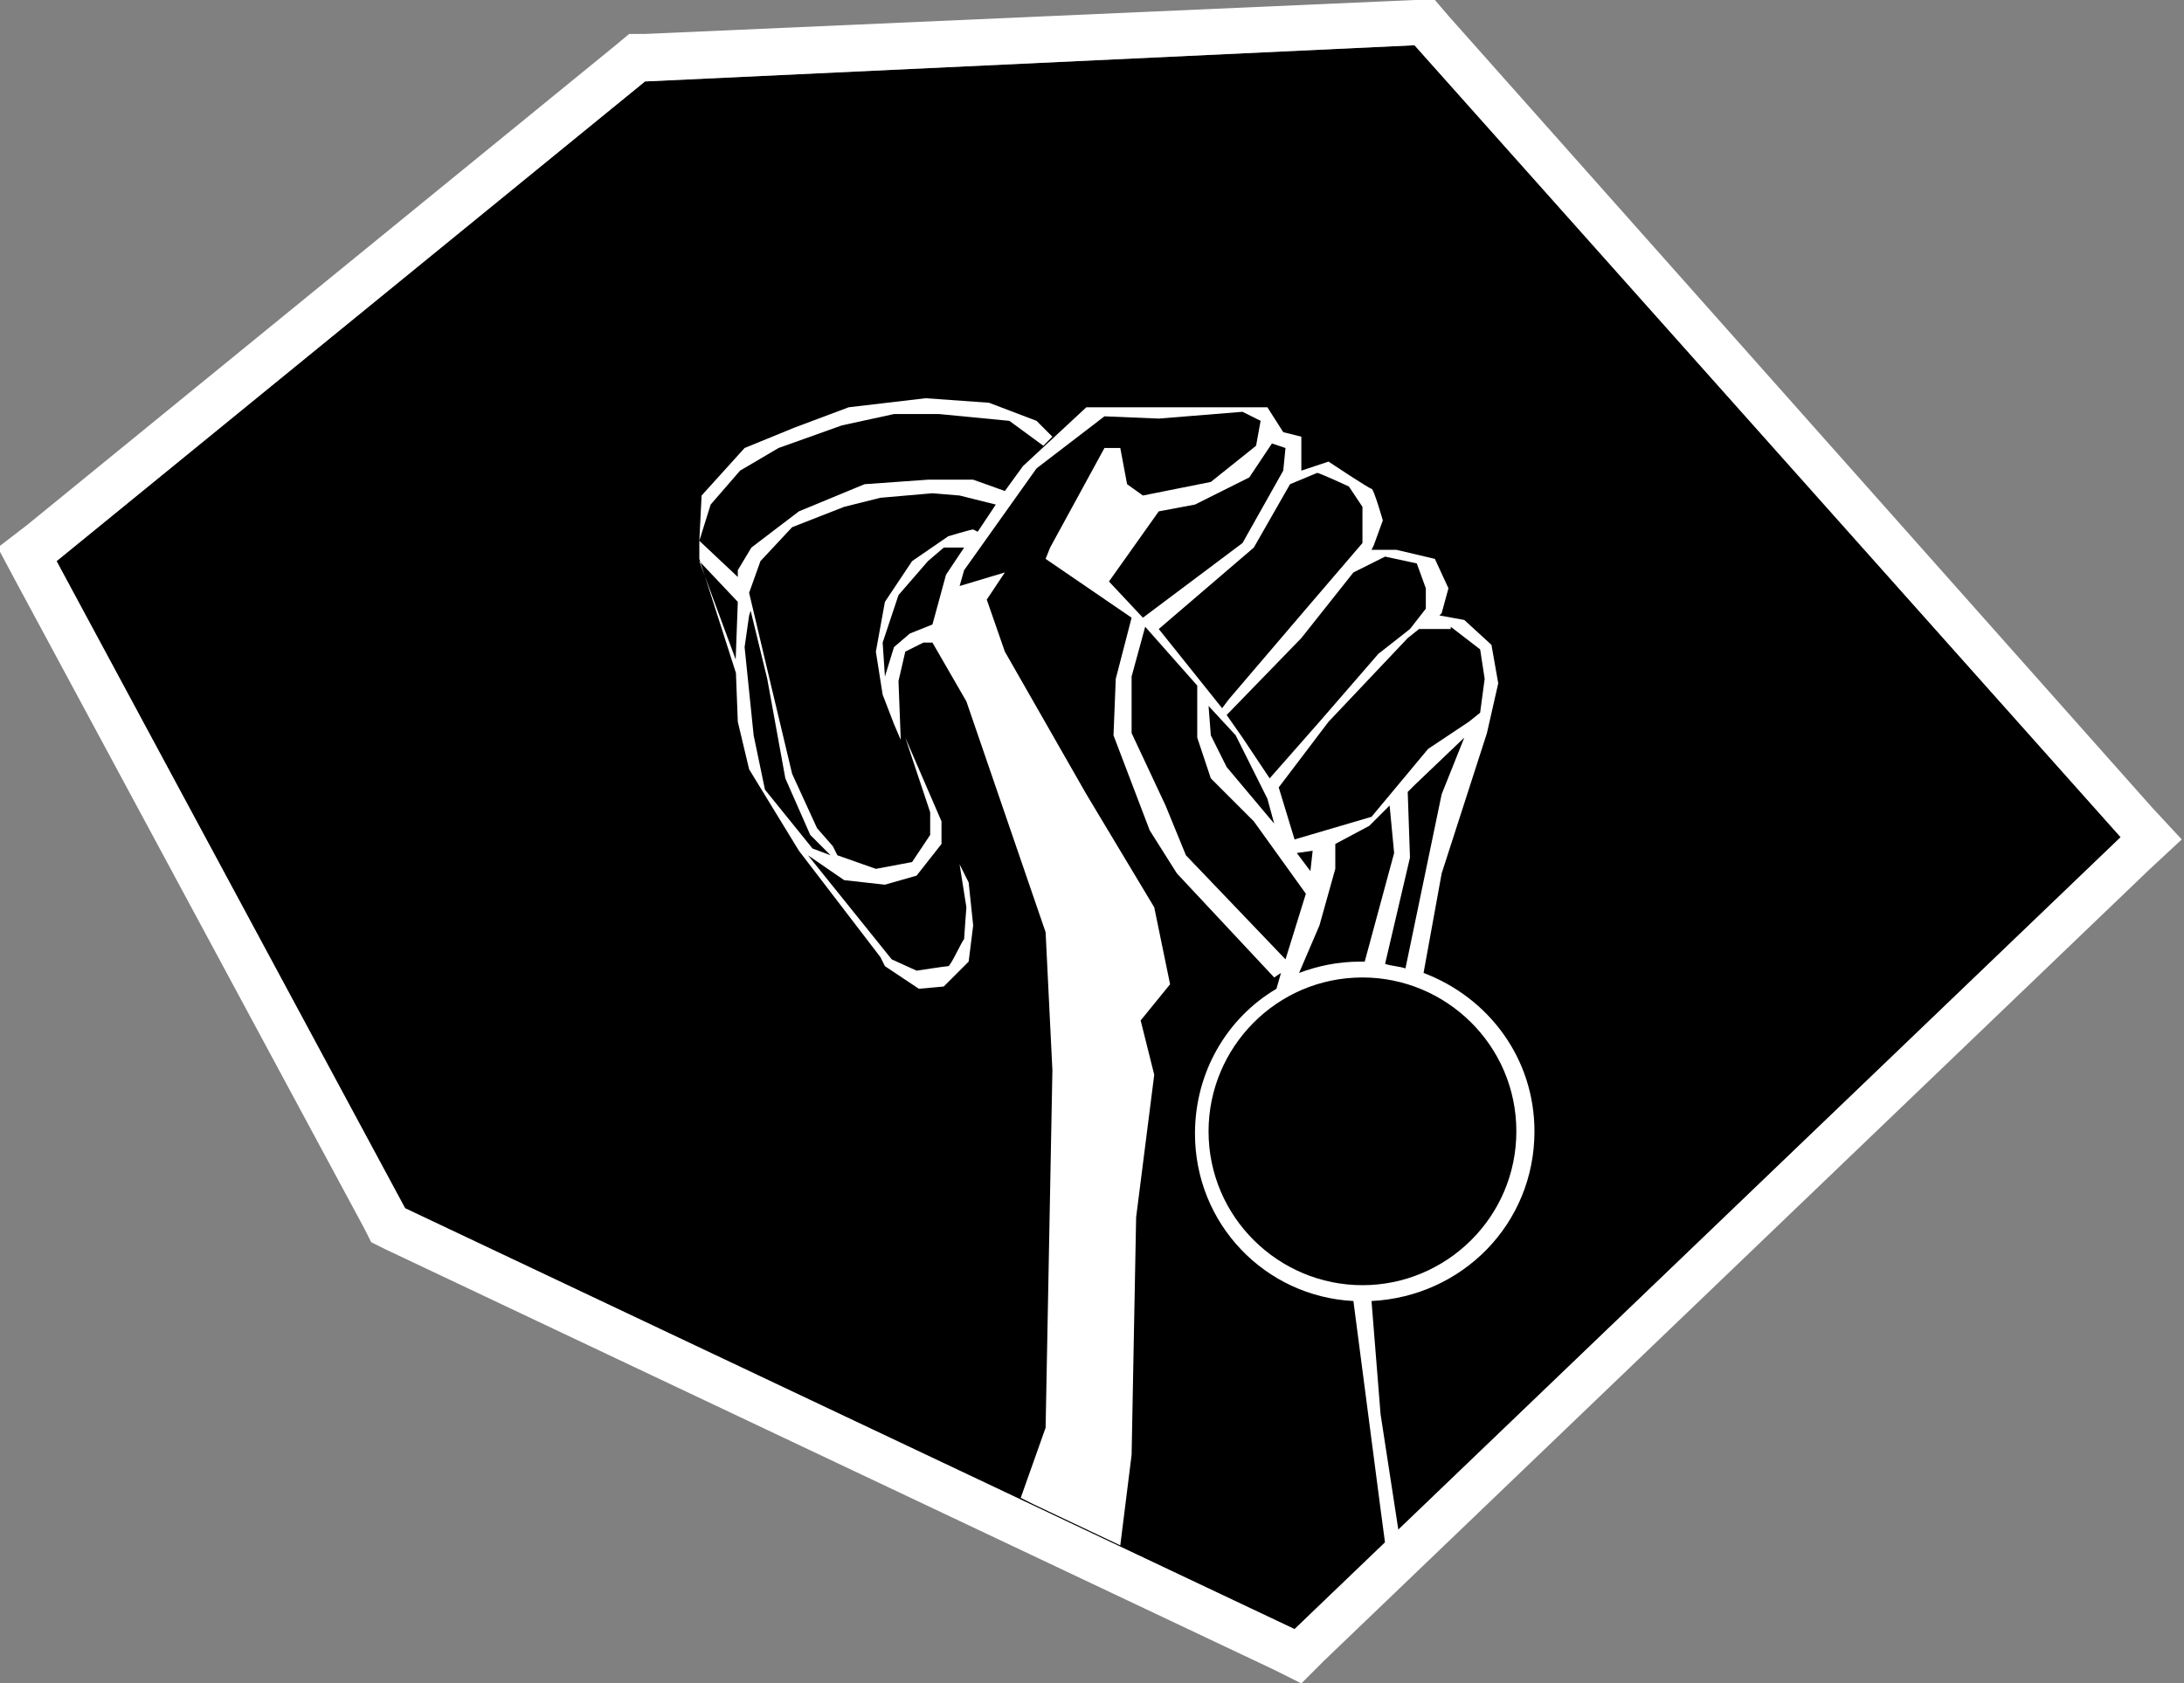 <?xml version="1.0" encoding="utf-8"?>
<!-- Generator: Adobe Illustrator 26.0.3, SVG Export Plug-In . SVG Version: 6.00 Build 0)  -->
<svg version="1.1" id="Ebene_1" xmlns="http://www.w3.org/2000/svg" xmlns:xlink="http://www.w3.org/1999/xlink" x="0px" y="0px"
	 viewBox="0 0 96.5 74.4" style="enable-background:new 0 0 96.5 74.4;" xml:space="preserve">
<rect x="0" y="0" width="96.5" height="74.4" fill="#808080" stroke="none"/>
<style type="text/css">
	.st0{fill:#FFFFFF;}
</style>
<g>
	<g>
		<polygon points="2.5,24.8 17.9,53.4 57.2,72 93.7,37 62.5,2 28.5,3.6 		"/>
		<path class="st0" d="M62.5,2l31.2,35L57.2,72L17.9,53.4L2.5,24.8l26-21.2L62.5,2 M63.4,0l-0.9,0l-34,1.5l-0.7,0L27.2,2l-26,21.2
			l-1.3,1l0.8,1.5l15.4,28.6l0.3,0.6l0.6,0.3l39.3,18.6l1.2,0.6l1-1l36.5-35l1.4-1.3l-1.3-1.4L64,0.7L63.4,0L63.4,0z"/>
	</g>
	<g>
		<polygon class="st0" points="32.7,20.8 34.4,19.8 37.2,18.8 39.5,18.3 41.5,18.3 44.6,18.6 46.1,19.7 46.5,19.3 45.8,18.6 
			43.7,17.8 40.9,17.6 37.5,18 35.1,18.9 32.9,19.8 31,21.9 30.9,23.9 31.4,22.3 		"/>
		<path class="st0" d="M45.9,66.2 M49.5,68.3l0.5-4l0.2-10.5l0.8-6.3l-0.6-2.4l1.3-1.6L51,40.1l-3-5l-3.6-6.3l-0.8-2.3l0.8-1.2
			l-2,0.6l0.2-0.7l3.2-4.5l3-2.3l2.4,0.1l3.7-0.3l0.8,0.4l-0.2,1.1l-2,1.6l-3,0.6l-0.7-0.5l-0.3-1.6h-0.7v0l-2.4,4.4l0,0l-0.2,0.5
			l3.8,2.6l0,0L49.3,30l-0.1,2.5l1.6,4.2l1.2,1.9l4.3,4.6l0.3-0.2l-0.2,0.7c-2.2,1.3-3.6,3.7-3.6,6.4c0,4,3.1,7.2,7,7.4l1.2,9.2
			l0.2,1.5l0.6-0.5l-0.8-5.2l-0.4-5c4-0.2,7.2-3.4,7.2-7.5c0,0,0,0,0,0c0-3.2-2-5.9-4.9-7l0.8-4.4l2-6.2l0,0l0,0l0.5-2.2l-0.3-1.7
			l-1.2-1.1l-1.1-0.2l0.1-0.1l0.3-1.1l-0.6-1.3l-1.7-0.4h-1.1l0.1-0.2l0.4-1.1c0,0-0.4-1.4-0.5-1.4s-1.9-1.2-1.9-1.2l-1.2,0.4v-1.5
			l-0.8-0.2l0,0L56,18h-8l-2.8,2.6l-0.8,1.1l0,0L43,21.2h-2l-2.8,0.2l-2.9,1.2l-2.1,1.6l-0.6,1v0.3l-1.7-1.6v0.8l1.7,5.3l0-0.6
			l-1.7-4.6l1.7,1.8l-0.1,2.7l0.1,2.6l0.5,2.1l0,0l0,0l2.2,3.6l0,0l0,0l3.6,4.7h0l0.2,0.4l1.5,1l1.1-0.1l1.1-1.1l0.2-1.6L42.8,39
			l-0.4-0.8l0.3,1.9c0,0-0.1,1.3-0.1,1.4c-0.1,0.1-0.6,1.2-0.7,1.2s-1.4,0.2-1.4,0.2l-1.1-0.5h0l-3.7-4.6l1.6,1.1l1.8,0.2l1.4-0.4
			l1.1-1.4v-1l-1.6-3.7l1.1,3.3v1l-0.8,1.2l-1.6,0.3l-1.7-0.6l-0.2-0.4l-0.7-0.8l-1.1-2.4L34,30l-0.9-3.8l0.5-1.4l1.4-1.5l2.3-0.9
			l1.6-0.4l2.3-0.2l1.2,0.1l1.6,0.4l-0.8,1.2L43,23.4c-0.1,0-1.1,0.3-1.1,0.3l-1.6,1.1l-1.2,1.8l-0.4,2.2l0.3,1.9l0.5,1.3l0.3,0.7
			l-0.1-2.6l0.3-1.3l0.8-0.4l0.4,0l1.5,2.6l3.5,10.2l0.3,6.1l-0.3,15.8l-1.1,3.1l0.6,0.3 M33.9,30l0.8,4.4l1.1,2.5l0.9,0.9l-0.8-0.3
			l-2.1-2.6l-0.5-2.4l-0.4-3.9l0.2-1.4l0.1-0.3L33,26.3l0,0l0,0L33.9,30z M41.8,25.4l-0.6,2.2l-1,0.4l-0.7,0.6l-0.4,1.3l-0.1-1.5
			l0.7-2.1l1.3-1.5l0.7-0.6h0.9L41.8,25.4z M62.1,42.8c-0.3-0.1-0.6-0.1-0.9-0.2l1.1-4.7l-0.1-2.9l0.3-0.3l2.2-2.1l-1,2.5L62.1,42.8
			z M64.1,27.7l1.3,1l0.2,1.3l-0.2,1.5l-0.5,0.4l0,0l-1.8,1.2l-2.5,3l-3.4,1l-0.7-2.3l2.2-2.9l3.5-3.7l0.5-0.4H64.1z M57.9,38.5
			l-0.6-0.8l0.7-0.1L57.9,38.5z M54.6,32.5l1.4,2.8l0.3,1.1l-2.1-2.5l-0.7-1.4l-0.1-1.3L54.6,32.5z M61.2,24.6l1.4,0.3L63,26
			L63,26.9l-0.7,0.9l0,0h0l0,0l-1.4,1.1l-2.6,3l-2.2,2.5l0,0l-1.2-1.8l-0.7-1l3.3-3.4l2.3-2.9l0,0L61.2,24.6z M59.6,21.5l0.6,0.9
			l0,1.6l-2.4,2.8l-3.5,4.1L54,31.3l-2.8-3.5l4.2-3.6l1.6-2.8c0,0,1.2-0.5,1.2-0.5C58.3,20.9,59.6,21.5,59.6,21.5z M55.2,21.1l1-1.5
			l0.6,0.2l-0.1,1L54.9,24l-4.4,3.3l0,0L49,25.7l2.2-3.1l1.6-0.3L55.2,21.1z M52.4,37.8l-0.9-2.2l-1.5-3.2l0-2.5l0.6-2.2l0,0
			l2.3,2.6v2.3l0.6,1.8l1.9,1.9l2.3,3.2l0,0l-0.9,2.9L52.4,37.8z M58.3,40.9l0.7-2.5v-1.1l1.5-0.8l0.9-0.9l0.2,2.1l-1.3,4.8
			c-0.1,0-0.1,0-0.2,0c-1,0-1.9,0.2-2.7,0.5L58.3,40.9z M60.2,56.8c-3.7,0-6.8-3-6.8-6.8c0-3.7,3-6.8,6.8-6.8c3.7,0,6.8,3,6.8,6.8
			C67,53.8,63.9,56.8,60.2,56.8z"/>
	</g>
</g>
</svg>
